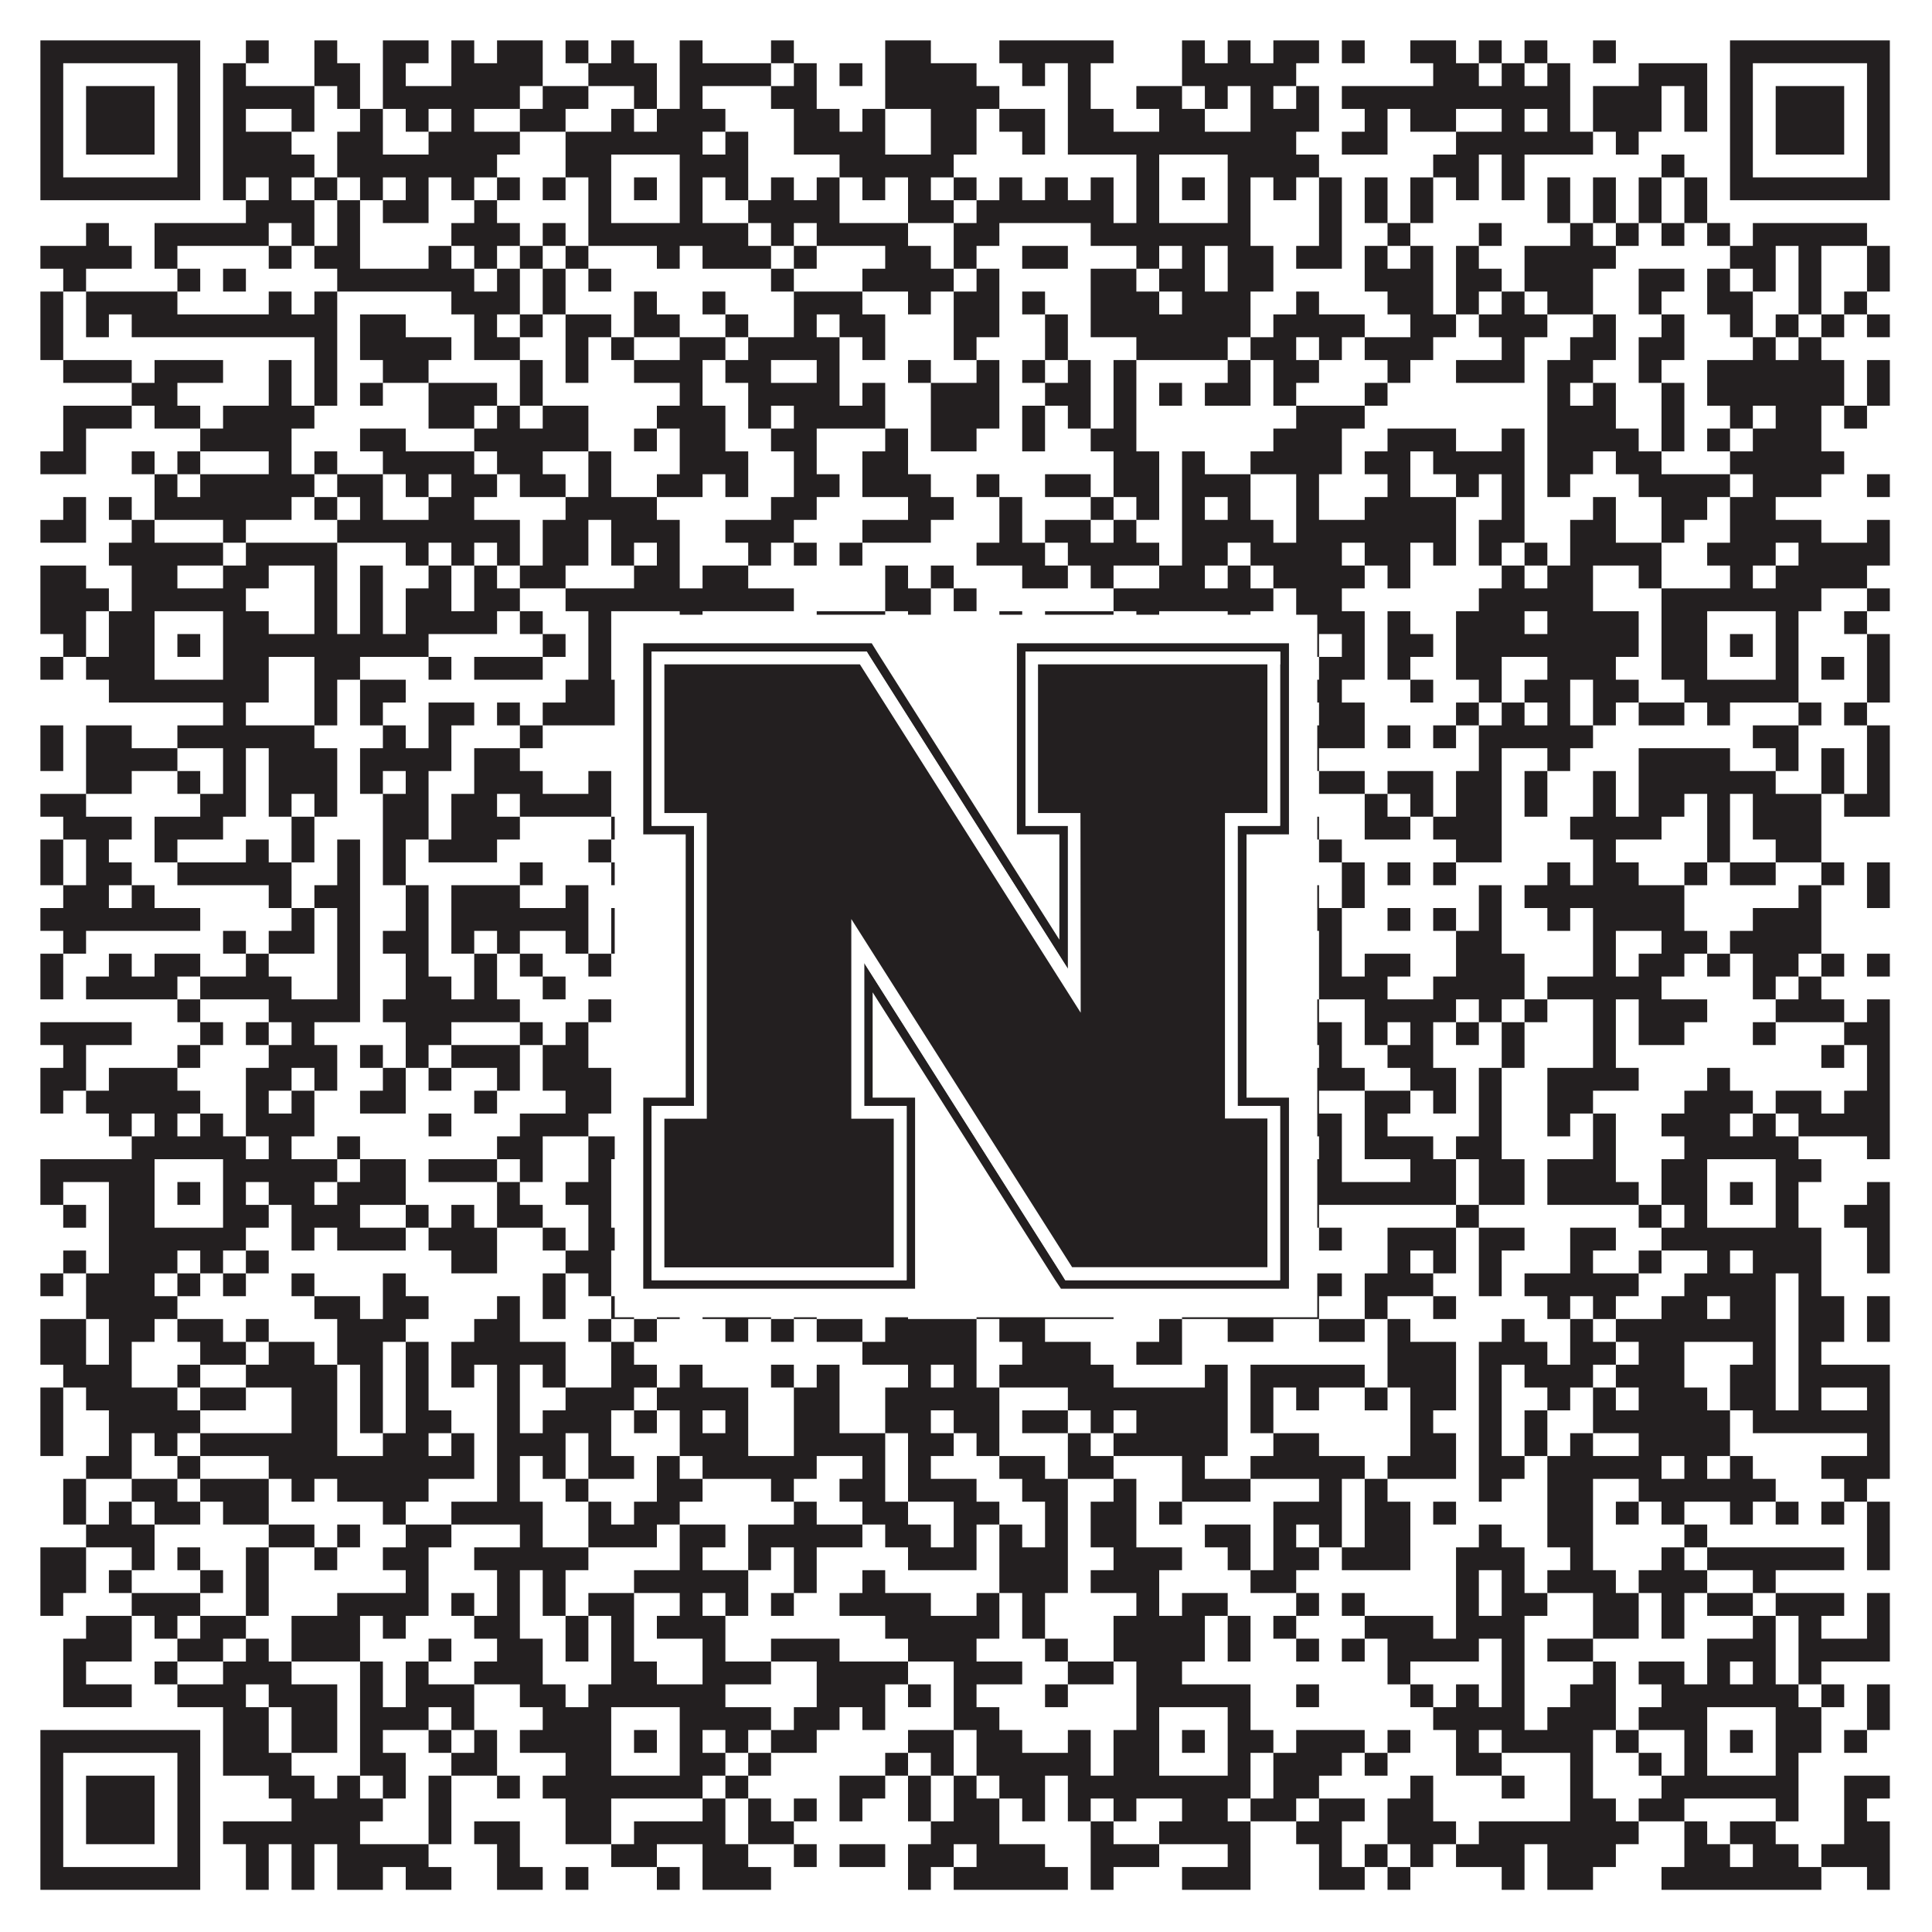 <?xml version="1.0"?>
<svg xmlns="http://www.w3.org/2000/svg" xmlns:xlink="http://www.w3.org/1999/xlink" version="1.1" width="1100px" height="1100px" viewBox="0 0 1100 1100"><rect x="0" y="0" width="1100" height="1100" fill="#ffffff" fill-opacity="1"/><path fill="#231f20" fill-opacity="1" d="M23,23L114,23L114,36L23,36ZM140,23L153,23L153,36L140,36ZM179,23L192,23L192,36L179,36ZM218,23L244,23L244,36L218,36ZM257,23L270,23L270,36L257,36ZM283,23L309,23L309,36L283,36ZM322,23L335,23L335,36L322,36ZM348,23L361,23L361,36L348,36ZM387,23L400,23L400,36L387,36ZM439,23L452,23L452,36L439,36ZM504,23L530,23L530,36L504,36ZM569,23L634,23L634,36L569,36ZM673,23L686,23L686,36L673,36ZM699,23L712,23L712,36L699,36ZM725,23L751,23L751,36L725,36ZM764,23L777,23L777,36L764,36ZM803,23L829,23L829,36L803,36ZM842,23L855,23L855,36L842,36ZM868,23L881,23L881,36L868,36ZM907,23L920,23L920,36L907,36ZM985,23L1076,23L1076,36L985,36ZM23,36L36,36L36,49L23,49ZM101,36L114,36L114,49L101,49ZM127,36L140,36L140,49L127,49ZM179,36L205,36L205,49L179,49ZM218,36L231,36L231,49L218,49ZM257,36L309,36L309,49L257,49ZM335,36L374,36L374,49L335,49ZM387,36L439,36L439,49L387,49ZM452,36L465,36L465,49L452,49ZM478,36L491,36L491,49L478,49ZM504,36L556,36L556,49L504,49ZM582,36L595,36L595,49L582,49ZM608,36L621,36L621,49L608,49ZM673,36L738,36L738,49L673,49ZM816,36L842,36L842,49L816,49ZM855,36L868,36L868,49L855,49ZM881,36L894,36L894,49L881,49ZM933,36L972,36L972,49L933,49ZM985,36L998,36L998,49L985,49ZM1063,36L1076,36L1076,49L1063,49ZM23,49L36,49L36,62L23,62ZM49,49L88,49L88,62L49,62ZM101,49L114,49L114,62L101,62ZM127,49L179,49L179,62L127,62ZM192,49L205,49L205,62L192,62ZM218,49L296,49L296,62L218,62ZM309,49L335,49L335,62L309,62ZM361,49L374,49L374,62L361,62ZM387,49L400,49L400,62L387,62ZM439,49L465,49L465,62L439,62ZM504,49L569,49L569,62L504,62ZM608,49L621,49L621,62L608,62ZM647,49L673,49L673,62L647,62ZM686,49L699,49L699,62L686,62ZM712,49L725,49L725,62L712,62ZM738,49L751,49L751,62L738,62ZM764,49L894,49L894,62L764,62ZM907,49L946,49L946,62L907,62ZM959,49L972,49L972,62L959,62ZM985,49L998,49L998,62L985,62ZM1011,49L1050,49L1050,62L1011,62ZM1063,49L1076,49L1076,62L1063,62ZM23,62L36,62L36,75L23,75ZM49,62L88,62L88,75L49,75ZM101,62L114,62L114,75L101,75ZM127,62L140,62L140,75L127,75ZM166,62L179,62L179,75L166,75ZM205,62L218,62L218,75L205,75ZM231,62L244,62L244,75L231,75ZM257,62L270,62L270,75L257,75ZM296,62L322,62L322,75L296,75ZM348,62L361,62L361,75L348,75ZM374,62L413,62L413,75L374,75ZM452,62L478,62L478,75L452,75ZM491,62L504,62L504,75L491,75ZM530,62L556,62L556,75L530,75ZM569,62L595,62L595,75L569,75ZM608,62L634,62L634,75L608,75ZM660,62L686,62L686,75L660,75ZM712,62L751,62L751,75L712,75ZM777,62L790,62L790,75L777,75ZM803,62L829,62L829,75L803,75ZM855,62L868,62L868,75L855,75ZM881,62L894,62L894,75L881,75ZM907,62L946,62L946,75L907,75ZM959,62L972,62L972,75L959,75ZM985,62L998,62L998,75L985,75ZM1011,62L1050,62L1050,75L1011,75ZM1063,62L1076,62L1076,75L1063,75ZM23,75L36,75L36,88L23,88ZM49,75L88,75L88,88L49,88ZM101,75L114,75L114,88L101,88ZM127,75L166,75L166,88L127,88ZM192,75L218,75L218,88L192,88ZM244,75L296,75L296,88L244,88ZM322,75L400,75L400,88L322,88ZM413,75L426,75L426,88L413,88ZM452,75L504,75L504,88L452,88ZM530,75L556,75L556,88L530,88ZM582,75L595,75L595,88L582,88ZM608,75L738,75L738,88L608,88ZM764,75L790,75L790,88L764,88ZM829,75L907,75L907,88L829,88ZM920,75L933,75L933,88L920,88ZM985,75L998,75L998,88L985,88ZM1011,75L1050,75L1050,88L1011,88ZM1063,75L1076,75L1076,88L1063,88ZM23,88L36,88L36,101L23,101ZM101,88L114,88L114,101L101,101ZM127,88L179,88L179,101L127,101ZM192,88L283,88L283,101L192,101ZM322,88L348,88L348,101L322,101ZM387,88L426,88L426,101L387,101ZM478,88L543,88L543,101L478,101ZM647,88L660,88L660,101L647,101ZM699,88L751,88L751,101L699,101ZM816,88L842,88L842,101L816,101ZM855,88L868,88L868,101L855,101ZM946,88L959,88L959,101L946,101ZM985,88L998,88L998,101L985,101ZM1063,88L1076,88L1076,101L1063,101ZM23,101L114,101L114,114L23,114ZM127,101L140,101L140,114L127,114ZM153,101L166,101L166,114L153,114ZM179,101L192,101L192,114L179,114ZM205,101L218,101L218,114L205,114ZM231,101L244,101L244,114L231,114ZM257,101L270,101L270,114L257,114ZM283,101L296,101L296,114L283,114ZM309,101L322,101L322,114L309,114ZM335,101L348,101L348,114L335,114ZM361,101L374,101L374,114L361,114ZM387,101L400,101L400,114L387,114ZM413,101L426,101L426,114L413,114ZM439,101L452,101L452,114L439,114ZM465,101L478,101L478,114L465,114ZM491,101L504,101L504,114L491,114ZM517,101L530,101L530,114L517,114ZM543,101L556,101L556,114L543,114ZM569,101L582,101L582,114L569,114ZM595,101L608,101L608,114L595,114ZM621,101L634,101L634,114L621,114ZM647,101L660,101L660,114L647,114ZM673,101L686,101L686,114L673,114ZM699,101L712,101L712,114L699,114ZM725,101L738,101L738,114L725,114ZM751,101L764,101L764,114L751,114ZM777,101L790,101L790,114L777,114ZM803,101L816,101L816,114L803,114ZM829,101L842,101L842,114L829,114ZM855,101L868,101L868,114L855,114ZM881,101L894,101L894,114L881,114ZM907,101L920,101L920,114L907,114ZM933,101L946,101L946,114L933,114ZM959,101L972,101L972,114L959,114ZM985,101L1076,101L1076,114L985,114ZM140,114L179,114L179,127L140,127ZM192,114L205,114L205,127L192,127ZM218,114L244,114L244,127L218,127ZM270,114L283,114L283,127L270,127ZM335,114L348,114L348,127L335,127ZM387,114L400,114L400,127L387,127ZM426,114L478,114L478,127L426,127ZM517,114L543,114L543,127L517,127ZM556,114L634,114L634,127L556,127ZM647,114L660,114L660,127L647,127ZM699,114L712,114L712,127L699,127ZM751,114L764,114L764,127L751,127ZM777,114L790,114L790,127L777,127ZM803,114L816,114L816,127L803,127ZM881,114L894,114L894,127L881,127ZM907,114L920,114L920,127L907,127ZM933,114L946,114L946,127L933,127ZM959,114L972,114L972,127L959,127ZM49,127L62,127L62,140L49,140ZM88,127L153,127L153,140L88,140ZM166,127L179,127L179,140L166,140ZM192,127L205,127L205,140L192,140ZM257,127L296,127L296,140L257,140ZM309,127L322,127L322,140L309,140ZM335,127L426,127L426,140L335,140ZM439,127L452,127L452,140L439,140ZM465,127L517,127L517,140L465,140ZM543,127L569,127L569,140L543,140ZM621,127L712,127L712,140L621,140ZM751,127L764,127L764,140L751,140ZM790,127L803,127L803,140L790,140ZM842,127L855,127L855,140L842,140ZM894,127L907,127L907,140L894,140ZM920,127L933,127L933,140L920,140ZM946,127L959,127L959,140L946,140ZM972,127L985,127L985,140L972,140ZM998,127L1063,127L1063,140L998,140ZM23,140L75,140L75,153L23,153ZM88,140L101,140L101,153L88,153ZM153,140L166,140L166,153L153,153ZM179,140L205,140L205,153L179,153ZM244,140L257,140L257,153L244,153ZM270,140L283,140L283,153L270,153ZM296,140L309,140L309,153L296,153ZM322,140L335,140L335,153L322,153ZM374,140L387,140L387,153L374,153ZM400,140L439,140L439,153L400,153ZM452,140L465,140L465,153L452,153ZM504,140L530,140L530,153L504,153ZM543,140L556,140L556,153L543,153ZM582,140L608,140L608,153L582,153ZM647,140L660,140L660,153L647,153ZM673,140L686,140L686,153L673,153ZM699,140L725,140L725,153L699,153ZM738,140L764,140L764,153L738,153ZM777,140L790,140L790,153L777,153ZM803,140L816,140L816,153L803,153ZM829,140L842,140L842,153L829,153ZM868,140L920,140L920,153L868,153ZM985,140L1011,140L1011,153L985,153ZM1024,140L1037,140L1037,153L1024,153ZM1063,140L1076,140L1076,153L1063,153ZM36,153L49,153L49,166L36,166ZM101,153L114,153L114,166L101,166ZM127,153L140,153L140,166L127,166ZM192,153L270,153L270,166L192,166ZM283,153L296,153L296,166L283,166ZM309,153L322,153L322,166L309,166ZM335,153L348,153L348,166L335,166ZM439,153L452,153L452,166L439,166ZM491,153L543,153L543,166L491,166ZM556,153L569,153L569,166L556,166ZM621,153L647,153L647,166L621,166ZM660,153L686,153L686,166L660,166ZM699,153L725,153L725,166L699,166ZM777,153L816,153L816,166L777,166ZM829,153L855,153L855,166L829,166ZM868,153L907,153L907,166L868,166ZM933,153L959,153L959,166L933,166ZM972,153L985,153L985,166L972,166ZM998,153L1011,153L1011,166L998,166ZM1024,153L1037,153L1037,166L1024,166ZM1063,153L1076,153L1076,166L1063,166ZM23,166L36,166L36,179L23,179ZM49,166L101,166L101,179L49,179ZM153,166L166,166L166,179L153,179ZM179,166L192,166L192,179L179,179ZM257,166L296,166L296,179L257,179ZM309,166L322,166L322,179L309,179ZM361,166L374,166L374,179L361,179ZM400,166L413,166L413,179L400,179ZM452,166L491,166L491,179L452,179ZM517,166L530,166L530,179L517,179ZM543,166L569,166L569,179L543,179ZM582,166L595,166L595,179L582,179ZM621,166L660,166L660,179L621,179ZM673,166L712,166L712,179L673,179ZM738,166L751,166L751,179L738,179ZM790,166L816,166L816,179L790,179ZM829,166L842,166L842,179L829,179ZM855,166L868,166L868,179L855,179ZM881,166L907,166L907,179L881,179ZM933,166L946,166L946,179L933,179ZM972,166L998,166L998,179L972,179ZM1024,166L1037,166L1037,179L1024,179ZM1050,166L1063,166L1063,179L1050,179ZM23,179L36,179L36,192L23,192ZM49,179L62,179L62,192L49,192ZM75,179L192,179L192,192L75,192ZM205,179L231,179L231,192L205,192ZM270,179L283,179L283,192L270,192ZM296,179L309,179L309,192L296,192ZM322,179L348,179L348,192L322,192ZM361,179L387,179L387,192L361,192ZM413,179L426,179L426,192L413,192ZM452,179L465,179L465,192L452,192ZM478,179L504,179L504,192L478,192ZM543,179L569,179L569,192L543,192ZM595,179L608,179L608,192L595,192ZM621,179L712,179L712,192L621,192ZM725,179L777,179L777,192L725,192ZM803,179L829,179L829,192L803,192ZM842,179L881,179L881,192L842,192ZM907,179L920,179L920,192L907,192ZM946,179L959,179L959,192L946,192ZM985,179L998,179L998,192L985,192ZM1011,179L1024,179L1024,192L1011,192ZM1037,179L1050,179L1050,192L1037,192ZM1063,179L1076,179L1076,192L1063,192ZM23,192L36,192L36,205L23,205ZM179,192L192,192L192,205L179,205ZM205,192L257,192L257,205L205,205ZM270,192L296,192L296,205L270,205ZM322,192L335,192L335,205L322,205ZM348,192L361,192L361,205L348,205ZM387,192L413,192L413,205L387,205ZM426,192L478,192L478,205L426,205ZM491,192L504,192L504,205L491,205ZM543,192L556,192L556,205L543,205ZM595,192L608,192L608,205L595,205ZM647,192L699,192L699,205L647,205ZM712,192L738,192L738,205L712,205ZM751,192L764,192L764,205L751,205ZM777,192L816,192L816,205L777,205ZM855,192L868,192L868,205L855,205ZM894,192L920,192L920,205L894,205ZM933,192L959,192L959,205L933,205ZM998,192L1011,192L1011,205L998,205ZM1024,192L1037,192L1037,205L1024,205ZM36,205L75,205L75,218L36,218ZM88,205L127,205L127,218L88,218ZM153,205L166,205L166,218L153,218ZM179,205L192,205L192,218L179,218ZM218,205L244,205L244,218L218,218ZM296,205L309,205L309,218L296,218ZM322,205L335,205L335,218L322,218ZM361,205L400,205L400,218L361,218ZM413,205L439,205L439,218L413,218ZM465,205L478,205L478,218L465,218ZM517,205L530,205L530,218L517,218ZM556,205L569,205L569,218L556,218ZM582,205L595,205L595,218L582,218ZM608,205L621,205L621,218L608,218ZM634,205L647,205L647,218L634,218ZM699,205L712,205L712,218L699,218ZM725,205L751,205L751,218L725,218ZM790,205L803,205L803,218L790,218ZM829,205L868,205L868,218L829,218ZM881,205L907,205L907,218L881,218ZM933,205L946,205L946,218L933,218ZM972,205L1050,205L1050,218L972,218ZM1063,205L1076,205L1076,218L1063,218ZM75,218L101,218L101,231L75,231ZM153,218L166,218L166,231L153,231ZM179,218L192,218L192,231L179,231ZM205,218L218,218L218,231L205,231ZM244,218L283,218L283,231L244,231ZM296,218L309,218L309,231L296,231ZM387,218L400,218L400,231L387,231ZM426,218L478,218L478,231L426,231ZM491,218L504,218L504,231L491,231ZM530,218L569,218L569,231L530,231ZM595,218L621,218L621,231L595,231ZM634,218L647,218L647,231L634,231ZM660,218L673,218L673,231L660,231ZM686,218L712,218L712,231L686,231ZM725,218L738,218L738,231L725,231ZM777,218L790,218L790,231L777,231ZM881,218L894,218L894,231L881,231ZM907,218L920,218L920,231L907,231ZM946,218L959,218L959,231L946,231ZM972,218L1050,218L1050,231L972,231ZM1063,218L1076,218L1076,231L1063,231ZM36,231L75,231L75,244L36,244ZM88,231L114,231L114,244L88,244ZM127,231L179,231L179,244L127,244ZM244,231L270,231L270,244L244,244ZM283,231L296,231L296,244L283,244ZM309,231L335,231L335,244L309,244ZM374,231L413,231L413,244L374,244ZM426,231L439,231L439,244L426,244ZM452,231L504,231L504,244L452,244ZM530,231L569,231L569,244L530,244ZM582,231L595,231L595,244L582,244ZM608,231L621,231L621,244L608,244ZM634,231L647,231L647,244L634,244ZM738,231L777,231L777,244L738,244ZM881,231L920,231L920,244L881,244ZM946,231L959,231L959,244L946,244ZM985,231L998,231L998,244L985,244ZM1011,231L1037,231L1037,244L1011,244ZM1050,231L1063,231L1063,244L1050,244ZM36,244L49,244L49,257L36,257ZM114,244L166,244L166,257L114,257ZM205,244L231,244L231,257L205,257ZM270,244L335,244L335,257L270,257ZM361,244L374,244L374,257L361,257ZM387,244L413,244L413,257L387,257ZM439,244L465,244L465,257L439,257ZM504,244L517,244L517,257L504,257ZM530,244L556,244L556,257L530,257ZM582,244L595,244L595,257L582,257ZM621,244L647,244L647,257L621,257ZM725,244L764,244L764,257L725,257ZM790,244L829,244L829,257L790,257ZM855,244L868,244L868,257L855,257ZM881,244L933,244L933,257L881,257ZM946,244L959,244L959,257L946,257ZM972,244L985,244L985,257L972,257ZM998,244L1037,244L1037,257L998,257ZM23,257L49,257L49,270L23,270ZM75,257L88,257L88,270L75,270ZM101,257L114,257L114,270L101,270ZM153,257L166,257L166,270L153,270ZM179,257L192,257L192,270L179,270ZM218,257L270,257L270,270L218,270ZM283,257L309,257L309,270L283,270ZM335,257L348,257L348,270L335,270ZM387,257L426,257L426,270L387,270ZM452,257L465,257L465,270L452,270ZM491,257L517,257L517,270L491,270ZM634,257L660,257L660,270L634,270ZM673,257L686,257L686,270L673,270ZM712,257L764,257L764,270L712,270ZM777,257L803,257L803,270L777,270ZM816,257L868,257L868,270L816,270ZM881,257L907,257L907,270L881,270ZM920,257L946,257L946,270L920,270ZM985,257L1050,257L1050,270L985,270ZM88,270L101,270L101,283L88,283ZM114,270L179,270L179,283L114,283ZM192,270L218,270L218,283L192,283ZM231,270L244,270L244,283L231,283ZM257,270L283,270L283,283L257,283ZM296,270L322,270L322,283L296,283ZM335,270L348,270L348,283L335,283ZM374,270L400,270L400,283L374,283ZM413,270L426,270L426,283L413,283ZM452,270L478,270L478,283L452,283ZM491,270L530,270L530,283L491,283ZM556,270L569,270L569,283L556,283ZM595,270L621,270L621,283L595,283ZM634,270L660,270L660,283L634,283ZM673,270L712,270L712,283L673,283ZM738,270L751,270L751,283L738,283ZM790,270L803,270L803,283L790,283ZM829,270L842,270L842,283L829,283ZM855,270L868,270L868,283L855,283ZM881,270L894,270L894,283L881,283ZM933,270L985,270L985,283L933,283ZM998,270L1037,270L1037,283L998,283ZM1063,270L1076,270L1076,283L1063,283ZM36,283L49,283L49,296L36,296ZM62,283L75,283L75,296L62,296ZM88,283L166,283L166,296L88,296ZM179,283L192,283L192,296L179,296ZM205,283L218,283L218,296L205,296ZM244,283L270,283L270,296L244,296ZM322,283L374,283L374,296L322,296ZM439,283L465,283L465,296L439,296ZM517,283L543,283L543,296L517,296ZM569,283L582,283L582,296L569,296ZM621,283L634,283L634,296L621,296ZM647,283L660,283L660,296L647,296ZM673,283L686,283L686,296L673,296ZM699,283L712,283L712,296L699,296ZM738,283L751,283L751,296L738,296ZM777,283L829,283L829,296L777,296ZM855,283L868,283L868,296L855,296ZM907,283L920,283L920,296L907,296ZM946,283L972,283L972,296L946,296ZM985,283L1011,283L1011,296L985,296ZM23,296L49,296L49,309L23,309ZM75,296L88,296L88,309L75,309ZM127,296L140,296L140,309L127,309ZM192,296L296,296L296,309L192,309ZM309,296L335,296L335,309L309,309ZM348,296L387,296L387,309L348,309ZM413,296L452,296L452,309L413,309ZM491,296L530,296L530,309L491,309ZM569,296L582,296L582,309L569,309ZM595,296L621,296L621,309L595,309ZM634,296L647,296L647,309L634,309ZM673,296L725,296L725,309L673,309ZM738,296L829,296L829,309L738,309ZM842,296L868,296L868,309L842,309ZM894,296L920,296L920,309L894,309ZM946,296L959,296L959,309L946,309ZM985,296L1037,296L1037,309L985,309ZM1063,296L1076,296L1076,309L1063,309ZM62,309L127,309L127,322L62,322ZM140,309L192,309L192,322L140,322ZM231,309L244,309L244,322L231,322ZM257,309L270,309L270,322L257,322ZM283,309L296,309L296,322L283,322ZM309,309L335,309L335,322L309,322ZM348,309L361,309L361,322L348,322ZM374,309L387,309L387,322L374,322ZM426,309L439,309L439,322L426,322ZM452,309L465,309L465,322L452,322ZM478,309L491,309L491,322L478,322ZM556,309L595,309L595,322L556,322ZM608,309L660,309L660,322L608,322ZM673,309L699,309L699,322L673,322ZM712,309L764,309L764,322L712,322ZM777,309L803,309L803,322L777,322ZM816,309L829,309L829,322L816,322ZM842,309L855,309L855,322L842,322ZM868,309L881,309L881,322L868,322ZM894,309L946,309L946,322L894,322ZM972,309L1011,309L1011,322L972,322ZM1024,309L1076,309L1076,322L1024,322ZM23,322L49,322L49,335L23,335ZM75,322L101,322L101,335L75,335ZM127,322L153,322L153,335L127,335ZM179,322L192,322L192,335L179,335ZM205,322L218,322L218,335L205,335ZM244,322L257,322L257,335L244,335ZM270,322L283,322L283,335L270,335ZM296,322L322,322L322,335L296,335ZM361,322L387,322L387,335L361,335ZM400,322L426,322L426,335L400,335ZM504,322L517,322L517,335L504,335ZM530,322L543,322L543,335L530,335ZM582,322L608,322L608,335L582,335ZM621,322L634,322L634,335L621,335ZM660,322L686,322L686,335L660,335ZM699,322L712,322L712,335L699,335ZM725,322L777,322L777,335L725,335ZM790,322L803,322L803,335L790,335ZM855,322L868,322L868,335L855,335ZM881,322L907,322L907,335L881,335ZM933,322L946,322L946,335L933,335ZM985,322L998,322L998,335L985,335ZM1011,322L1063,322L1063,335L1011,335ZM23,335L62,335L62,348L23,348ZM75,335L140,335L140,348L75,348ZM179,335L192,335L192,348L179,348ZM205,335L218,335L218,348L205,348ZM231,335L257,335L257,348L231,348ZM270,335L296,335L296,348L270,348ZM322,335L452,335L452,348L322,348ZM504,335L530,335L530,348L504,348ZM543,335L556,335L556,348L543,348ZM634,335L725,335L725,348L634,348ZM738,335L764,335L764,348L738,348ZM842,335L907,335L907,348L842,348ZM946,335L1037,335L1037,348L946,348ZM1063,335L1076,335L1076,348L1063,348ZM23,348L49,348L49,361L23,361ZM62,348L88,348L88,361L62,361ZM127,348L153,348L153,361L127,361ZM179,348L192,348L192,361L179,361ZM205,348L218,348L218,361L205,361ZM231,348L283,348L283,361L231,361ZM296,348L309,348L309,361L296,361ZM335,348L348,348L348,361L335,361ZM387,348L400,348L400,361L387,361ZM465,348L504,348L504,361L465,361ZM517,348L530,348L530,361L517,361ZM569,348L582,348L582,361L569,361ZM595,348L634,348L634,361L595,361ZM647,348L660,348L660,361L647,361ZM699,348L712,348L712,361L699,361ZM738,348L777,348L777,361L738,361ZM790,348L803,348L803,361L790,361ZM829,348L868,348L868,361L829,361ZM881,348L933,348L933,361L881,361ZM946,348L972,348L972,361L946,361ZM1011,348L1024,348L1024,361L1011,361ZM1050,348L1063,348L1063,361L1050,361ZM36,361L49,361L49,374L36,374ZM62,361L88,361L88,374L62,374ZM101,361L114,361L114,374L101,374ZM127,361L244,361L244,374L127,374ZM309,361L322,361L322,374L309,374ZM335,361L348,361L348,374L335,374ZM361,361L374,361L374,374L361,374ZM387,361L400,361L400,374L387,374ZM413,361L465,361L465,374L413,374ZM517,361L543,361L543,374L517,374ZM582,361L608,361L608,374L582,374ZM634,361L660,361L660,374L634,374ZM673,361L686,361L686,374L673,374ZM699,361L725,361L725,374L699,374ZM738,361L751,361L751,374L738,374ZM764,361L777,361L777,374L764,374ZM790,361L816,361L816,374L790,374ZM829,361L933,361L933,374L829,374ZM946,361L972,361L972,374L946,374ZM985,361L998,361L998,374L985,374ZM1011,361L1024,361L1024,374L1011,374ZM1063,361L1076,361L1076,374L1063,374ZM23,374L36,374L36,387L23,387ZM49,374L88,374L88,387L49,387ZM127,374L153,374L153,387L127,387ZM179,374L205,374L205,387L179,387ZM244,374L257,374L257,387L244,387ZM270,374L309,374L309,387L270,387ZM335,374L348,374L348,387L335,387ZM387,374L400,374L400,387L387,387ZM413,374L465,374L465,387L413,387ZM478,374L530,374L530,387L478,387ZM543,374L569,374L569,387L543,387ZM582,374L595,374L595,387L582,387ZM647,374L660,374L660,387L647,387ZM699,374L712,374L712,387L699,387ZM751,374L777,374L777,387L751,387ZM790,374L803,374L803,387L790,387ZM829,374L855,374L855,387L829,387ZM881,374L920,374L920,387L881,387ZM946,374L972,374L972,387L946,387ZM1011,374L1024,374L1024,387L1011,387ZM1037,374L1050,374L1050,387L1037,387ZM1063,374L1076,374L1076,387L1063,387ZM62,387L153,387L153,400L62,400ZM179,387L192,387L192,400L179,400ZM205,387L231,387L231,400L205,400ZM322,387L426,387L426,400L322,400ZM439,387L452,387L452,400L439,400ZM465,387L478,387L478,400L465,400ZM491,387L517,387L517,400L491,400ZM556,387L595,387L595,400L556,400ZM608,387L634,387L634,400L608,400ZM647,387L712,387L712,400L647,400ZM725,387L764,387L764,400L725,400ZM803,387L816,387L816,400L803,400ZM842,387L855,387L855,400L842,400ZM868,387L894,387L894,400L868,400ZM907,387L933,387L933,400L907,400ZM959,387L1024,387L1024,400L959,400ZM1063,387L1076,387L1076,400L1063,400ZM127,400L140,400L140,413L127,413ZM179,400L192,400L192,413L179,413ZM205,400L218,400L218,413L205,413ZM244,400L270,400L270,413L244,413ZM283,400L296,400L296,413L283,413ZM309,400L374,400L374,413L309,413ZM387,400L400,400L400,413L387,413ZM413,400L426,400L426,413L413,413ZM452,400L465,400L465,413L452,413ZM478,400L491,400L491,413L478,413ZM543,400L556,400L556,413L543,413ZM582,400L608,400L608,413L582,413ZM634,400L699,400L699,413L634,413ZM712,400L738,400L738,413L712,413ZM751,400L777,400L777,413L751,413ZM829,400L842,400L842,413L829,413ZM855,400L868,400L868,413L855,413ZM881,400L894,400L894,413L881,413ZM907,400L920,400L920,413L907,413ZM933,400L959,400L959,413L933,413ZM972,400L985,400L985,413L972,413ZM1024,400L1037,400L1037,413L1024,413ZM1050,400L1063,400L1063,413L1050,413ZM23,413L36,413L36,426L23,426ZM49,413L75,413L75,426L49,426ZM101,413L179,413L179,426L101,426ZM218,413L231,413L231,426L218,426ZM244,413L257,413L257,426L244,426ZM296,413L309,413L309,426L296,426ZM400,413L413,413L413,426L400,426ZM465,413L504,413L504,426L465,426ZM517,413L530,413L530,426L517,426ZM543,413L569,413L569,426L543,426ZM608,413L621,413L621,426L608,426ZM647,413L660,413L660,426L647,426ZM673,413L712,413L712,426L673,426ZM725,413L777,413L777,426L725,426ZM790,413L803,413L803,426L790,426ZM816,413L829,413L829,426L816,426ZM842,413L907,413L907,426L842,426ZM998,413L1024,413L1024,426L998,426ZM1063,413L1076,413L1076,426L1063,426ZM23,426L36,426L36,439L23,439ZM49,426L101,426L101,439L49,439ZM127,426L140,426L140,439L127,439ZM153,426L192,426L192,439L153,439ZM205,426L257,426L257,439L205,439ZM270,426L296,426L296,439L270,439ZM361,426L387,426L387,439L361,439ZM400,426L413,426L413,439L400,439ZM426,426L439,426L439,439L426,439ZM478,426L491,426L491,439L478,439ZM504,426L543,426L543,439L504,439ZM582,426L595,426L595,439L582,439ZM647,426L673,426L673,439L647,439ZM699,426L712,426L712,439L699,439ZM738,426L751,426L751,439L738,439ZM842,426L855,426L855,439L842,439ZM881,426L894,426L894,439L881,439ZM933,426L985,426L985,439L933,439ZM1011,426L1024,426L1024,439L1011,439ZM1037,426L1050,426L1050,439L1037,439ZM1063,426L1076,426L1076,439L1063,439ZM49,439L75,439L75,452L49,452ZM101,439L114,439L114,452L101,452ZM127,439L140,439L140,452L127,452ZM153,439L192,439L192,452L153,452ZM205,439L218,439L218,452L205,452ZM231,439L244,439L244,452L231,452ZM270,439L309,439L309,452L270,452ZM335,439L348,439L348,452L335,452ZM465,439L491,439L491,452L465,452ZM517,439L530,439L530,452L517,452ZM543,439L556,439L556,452L543,452ZM569,439L582,439L582,452L569,452ZM595,439L608,439L608,452L595,452ZM621,439L647,439L647,452L621,452ZM699,439L712,439L712,452L699,452ZM751,439L777,439L777,452L751,452ZM790,439L816,439L816,452L790,452ZM829,439L855,439L855,452L829,452ZM868,439L881,439L881,452L868,452ZM907,439L920,439L920,452L907,452ZM933,439L1011,439L1011,452L933,452ZM1037,439L1050,439L1050,452L1037,452ZM1063,439L1076,439L1076,452L1063,452ZM23,452L49,452L49,465L23,465ZM114,452L140,452L140,465L114,465ZM153,452L166,452L166,465L153,465ZM179,452L192,452L192,465L179,465ZM218,452L244,452L244,465L218,465ZM257,452L283,452L283,465L257,465ZM296,452L348,452L348,465L296,465ZM361,452L439,452L439,465L361,465ZM478,452L491,452L491,465L478,465ZM582,452L595,452L595,465L582,465ZM608,452L621,452L621,465L608,465ZM634,452L660,452L660,465L634,465ZM712,452L725,452L725,465L712,465ZM777,452L790,452L790,465L777,465ZM803,452L816,452L816,465L803,465ZM829,452L855,452L855,465L829,465ZM868,452L881,452L881,465L868,465ZM907,452L920,452L920,465L907,465ZM933,452L959,452L959,465L933,465ZM972,452L985,452L985,465L972,465ZM998,452L1037,452L1037,465L998,465ZM1050,452L1076,452L1076,465L1050,465ZM36,465L75,465L75,478L36,478ZM88,465L127,465L127,478L88,478ZM166,465L179,465L179,478L166,478ZM218,465L244,465L244,478L218,478ZM257,465L296,465L296,478L257,478ZM348,465L361,465L361,478L348,478ZM400,465L439,465L439,478L400,478ZM452,465L465,465L465,478L452,478ZM517,465L530,465L530,478L517,478ZM543,465L569,465L569,478L543,478ZM582,465L595,465L595,478L582,478ZM608,465L621,465L621,478L608,478ZM673,465L686,465L686,478L673,478ZM699,465L712,465L712,478L699,478ZM725,465L751,465L751,478L725,478ZM777,465L803,465L803,478L777,478ZM816,465L855,465L855,478L816,478ZM894,465L946,465L946,478L894,478ZM972,465L985,465L985,478L972,478ZM998,465L1037,465L1037,478L998,478ZM23,478L36,478L36,491L23,491ZM49,478L62,478L62,491L49,491ZM88,478L101,478L101,491L88,491ZM140,478L153,478L153,491L140,491ZM166,478L179,478L179,491L166,491ZM192,478L205,478L205,491L192,491ZM218,478L231,478L231,491L218,491ZM244,478L283,478L283,491L244,491ZM335,478L348,478L348,491L335,491ZM361,478L374,478L374,491L361,491ZM400,478L491,478L491,491L400,491ZM504,478L530,478L530,491L504,491ZM582,478L608,478L608,491L582,491ZM621,478L673,478L673,491L621,491ZM699,478L712,478L712,491L699,491ZM725,478L738,478L738,491L725,491ZM751,478L764,478L764,491L751,491ZM829,478L855,478L855,491L829,491ZM907,478L920,478L920,491L907,491ZM972,478L985,478L985,491L972,491ZM1011,478L1037,478L1037,491L1011,491ZM23,491L36,491L36,504L23,504ZM49,491L75,491L75,504L49,504ZM101,491L166,491L166,504L101,504ZM192,491L205,491L205,504L192,504ZM218,491L231,491L231,504L218,504ZM296,491L309,491L309,504L296,504ZM348,491L413,491L413,504L348,504ZM426,491L465,491L465,504L426,504ZM478,491L504,491L504,504L478,504ZM556,491L595,491L595,504L556,504ZM621,491L634,491L634,504L621,504ZM647,491L673,491L673,504L647,504ZM686,491L699,491L699,504L686,504ZM764,491L777,491L777,504L764,504ZM790,491L803,491L803,504L790,504ZM816,491L829,491L829,504L816,504ZM881,491L894,491L894,504L881,504ZM907,491L933,491L933,504L907,504ZM959,491L972,491L972,504L959,504ZM985,491L1011,491L1011,504L985,504ZM1037,491L1050,491L1050,504L1037,504ZM1063,491L1076,491L1076,504L1063,504ZM36,504L62,504L62,517L36,517ZM75,504L88,504L88,517L75,517ZM153,504L166,504L166,517L153,517ZM179,504L205,504L205,517L179,517ZM231,504L244,504L244,517L231,517ZM257,504L296,504L296,517L257,517ZM322,504L335,504L335,517L322,517ZM361,504L400,504L400,517L361,517ZM439,504L478,504L478,517L439,517ZM491,504L530,504L530,517L491,517ZM543,504L582,504L582,517L543,517ZM595,504L634,504L634,517L595,517ZM660,504L699,504L699,517L660,517ZM738,504L751,504L751,517L738,517ZM764,504L777,504L777,517L764,517ZM842,504L855,504L855,517L842,517ZM868,504L959,504L959,517L868,517ZM1024,504L1037,504L1037,517L1024,517ZM1063,504L1076,504L1076,517L1063,517ZM23,517L114,517L114,530L23,530ZM166,517L179,517L179,530L166,530ZM192,517L205,517L205,530L192,530ZM231,517L244,517L244,530L231,530ZM257,517L335,517L335,530L257,530ZM348,517L374,517L374,530L348,530ZM452,517L465,517L465,530L452,530ZM517,517L530,517L530,530L517,530ZM569,517L582,517L582,530L569,530ZM608,517L634,517L634,530L608,530ZM660,517L673,517L673,530L660,530ZM699,517L712,517L712,530L699,530ZM725,517L764,517L764,530L725,530ZM790,517L803,517L803,530L790,530ZM816,517L829,517L829,530L816,530ZM842,517L855,517L855,530L842,530ZM881,517L894,517L894,530L881,530ZM907,517L959,517L959,530L907,530ZM998,517L1037,517L1037,530L998,530ZM36,530L49,530L49,543L36,543ZM127,530L140,530L140,543L127,543ZM153,530L179,530L179,543L153,543ZM192,530L205,530L205,543L192,543ZM218,530L244,530L244,543L218,543ZM257,530L270,530L270,543L257,543ZM283,530L296,530L296,543L283,543ZM322,530L335,530L335,543L322,543ZM348,530L374,530L374,543L348,543ZM400,530L452,530L452,543L400,543ZM465,530L491,530L491,543L465,543ZM504,530L543,530L543,543L504,543ZM569,530L634,530L634,543L569,543ZM647,530L660,530L660,543L647,543ZM699,530L712,530L712,543L699,543ZM751,530L764,530L764,543L751,543ZM829,530L855,530L855,543L829,543ZM907,530L920,530L920,543L907,543ZM946,530L972,530L972,543L946,543ZM985,530L1037,530L1037,543L985,543ZM23,543L36,543L36,556L23,556ZM62,543L75,543L75,556L62,556ZM88,543L114,543L114,556L88,556ZM140,543L153,543L153,556L140,556ZM192,543L205,543L205,556L192,556ZM231,543L244,543L244,556L231,556ZM270,543L283,543L283,556L270,556ZM296,543L309,543L309,556L296,556ZM335,543L348,543L348,556L335,556ZM374,543L413,543L413,556L374,556ZM452,543L465,543L465,556L452,556ZM478,543L491,543L491,556L478,556ZM517,543L543,543L543,556L517,556ZM569,543L582,543L582,556L569,556ZM634,543L686,543L686,556L634,556ZM712,543L725,543L725,556L712,556ZM751,543L764,543L764,556L751,556ZM777,543L803,543L803,556L777,556ZM829,543L868,543L868,556L829,556ZM907,543L920,543L920,556L907,556ZM933,543L959,543L959,556L933,556ZM972,543L985,543L985,556L972,556ZM998,543L1024,543L1024,556L998,556ZM1037,543L1050,543L1050,556L1037,556ZM1063,543L1076,543L1076,556L1063,556ZM23,556L36,556L36,569L23,569ZM49,556L101,556L101,569L49,569ZM114,556L166,556L166,569L114,569ZM192,556L205,556L205,569L192,569ZM231,556L257,556L257,569L231,569ZM270,556L283,556L283,569L270,569ZM309,556L322,556L322,569L309,569ZM361,556L400,556L400,569L361,569ZM426,556L439,556L439,569L426,569ZM465,556L478,556L478,569L465,569ZM491,556L504,556L504,569L491,569ZM517,556L582,556L582,569L517,569ZM608,556L673,556L673,569L608,569ZM751,556L790,556L790,569L751,569ZM816,556L868,556L868,569L816,569ZM881,556L946,556L946,569L881,569ZM998,556L1011,556L1011,569L998,569ZM1024,556L1037,556L1037,569L1024,569ZM101,569L114,569L114,582L101,582ZM153,569L205,569L205,582L153,582ZM218,569L296,569L296,582L218,582ZM335,569L348,569L348,582L335,582ZM400,569L413,569L413,582L400,582ZM426,569L465,569L465,582L426,582ZM478,569L504,569L504,582L478,582ZM517,569L556,569L556,582L517,582ZM582,569L595,569L595,582L582,582ZM608,569L647,569L647,582L608,582ZM686,569L699,569L699,582L686,582ZM712,569L751,569L751,582L712,582ZM777,569L829,569L829,582L777,582ZM842,569L855,569L855,582L842,582ZM868,569L881,569L881,582L868,582ZM907,569L920,569L920,582L907,582ZM933,569L972,569L972,582L933,582ZM1011,569L1050,569L1050,582L1011,582ZM1063,569L1076,569L1076,582L1063,582ZM23,582L75,582L75,595L23,595ZM114,582L127,582L127,595L114,595ZM140,582L153,582L153,595L140,595ZM166,582L179,582L179,595L166,595ZM231,582L257,582L257,595L231,595ZM296,582L309,582L309,595L296,595ZM322,582L335,582L335,595L322,595ZM374,582L426,582L426,595L374,595ZM439,582L452,582L452,595L439,595ZM465,582L478,582L478,595L465,595ZM504,582L517,582L517,595L504,595ZM530,582L543,582L543,595L530,595ZM556,582L569,582L569,595L556,595ZM595,582L699,582L699,595L595,595ZM725,582L764,582L764,595L725,595ZM777,582L790,582L790,595L777,595ZM803,582L816,582L816,595L803,595ZM829,582L842,582L842,595L829,595ZM855,582L868,582L868,595L855,595ZM907,582L920,582L920,595L907,595ZM933,582L959,582L959,595L933,595ZM998,582L1011,582L1011,595L998,595ZM1050,582L1076,582L1076,595L1050,595ZM36,595L49,595L49,608L36,608ZM101,595L114,595L114,608L101,608ZM153,595L192,595L192,608L153,608ZM205,595L218,595L218,608L205,608ZM231,595L244,595L244,608L231,608ZM257,595L296,595L296,608L257,608ZM309,595L335,595L335,608L309,608ZM361,595L374,595L374,608L361,608ZM400,595L439,595L439,608L400,608ZM452,595L478,595L478,608L452,608ZM504,595L517,595L517,608L504,608ZM530,595L556,595L556,608L530,608ZM569,595L595,595L595,608L569,608ZM608,595L621,595L621,608L608,608ZM634,595L647,595L647,608L634,608ZM660,595L673,595L673,608L660,608ZM699,595L738,595L738,608L699,608ZM751,595L764,595L764,608L751,608ZM790,595L816,595L816,608L790,608ZM855,595L868,595L868,608L855,608ZM907,595L920,595L920,608L907,608ZM1037,595L1050,595L1050,608L1037,608ZM1063,595L1076,595L1076,608L1063,608ZM23,608L49,608L49,621L23,621ZM62,608L101,608L101,621L62,621ZM140,608L166,608L166,621L140,621ZM179,608L192,608L192,621L179,621ZM218,608L231,608L231,621L218,621ZM244,608L257,608L257,621L244,621ZM283,608L296,608L296,621L283,621ZM309,608L348,608L348,621L309,621ZM361,608L387,608L387,621L361,621ZM400,608L413,608L413,621L400,621ZM426,608L452,608L452,621L426,621ZM491,608L504,608L504,621L491,621ZM517,608L530,608L530,621L517,621ZM556,608L569,608L569,621L556,621ZM582,608L595,608L595,621L582,621ZM608,608L621,608L621,621L608,621ZM634,608L712,608L712,621L634,621ZM725,608L777,608L777,621L725,621ZM803,608L829,608L829,621L803,621ZM842,608L855,608L855,621L842,621ZM881,608L933,608L933,621L881,621ZM972,608L985,608L985,621L972,621ZM1063,608L1076,608L1076,621L1063,621ZM23,621L36,621L36,634L23,634ZM49,621L114,621L114,634L49,634ZM140,621L153,621L153,634L140,634ZM166,621L179,621L179,634L166,634ZM205,621L231,621L231,634L205,634ZM270,621L283,621L283,634L270,634ZM322,621L348,621L348,634L322,634ZM361,621L374,621L374,634L361,634ZM387,621L413,621L413,634L387,634ZM426,621L465,621L465,634L426,634ZM491,621L517,621L517,634L491,634ZM543,621L569,621L569,634L543,634ZM582,621L608,621L608,634L582,634ZM621,621L634,621L634,634L621,634ZM647,621L686,621L686,634L647,634ZM712,621L751,621L751,634L712,634ZM777,621L803,621L803,634L777,634ZM816,621L829,621L829,634L816,634ZM842,621L855,621L855,634L842,634ZM881,621L907,621L907,634L881,634ZM959,621L998,621L998,634L959,634ZM1011,621L1037,621L1037,634L1011,634ZM1050,621L1076,621L1076,634L1050,634ZM62,634L75,634L75,647L62,647ZM88,634L101,634L101,647L88,647ZM114,634L127,634L127,647L114,647ZM140,634L179,634L179,647L140,647ZM244,634L257,634L257,647L244,647ZM296,634L335,634L335,647L296,647ZM361,634L374,634L374,647L361,647ZM387,634L413,634L413,647L387,647ZM426,634L439,634L439,647L426,647ZM452,634L478,634L478,647L452,647ZM491,634L504,634L504,647L491,647ZM608,634L712,634L712,647L608,647ZM725,634L764,634L764,647L725,647ZM777,634L790,634L790,647L777,647ZM842,634L855,634L855,647L842,647ZM881,634L894,634L894,647L881,647ZM907,634L920,634L920,647L907,647ZM946,634L985,634L985,647L946,647ZM998,634L1011,634L1011,647L998,647ZM1024,634L1076,634L1076,647L1024,647ZM75,647L140,647L140,660L75,660ZM153,647L166,647L166,660L153,660ZM192,647L205,647L205,660L192,660ZM283,647L309,647L309,660L283,660ZM335,647L400,647L400,660L335,660ZM465,647L491,647L491,660L465,660ZM556,647L569,647L569,660L556,660ZM582,647L595,647L595,660L582,660ZM608,647L738,647L738,660L608,660ZM751,647L764,647L764,660L751,660ZM777,647L816,647L816,660L777,660ZM829,647L855,647L855,660L829,660ZM907,647L920,647L920,660L907,660ZM959,647L1024,647L1024,660L959,660ZM1063,647L1076,647L1076,660L1063,660ZM23,660L88,660L88,673L23,673ZM127,660L192,660L192,673L127,673ZM205,660L231,660L231,673L205,673ZM244,660L283,660L283,673L244,673ZM296,660L309,660L309,673L296,673ZM335,660L348,660L348,673L335,673ZM387,660L413,660L413,673L387,673ZM439,660L452,660L452,673L439,673ZM465,660L478,660L478,673L465,673ZM491,660L504,660L504,673L491,673ZM530,660L556,660L556,673L530,673ZM608,660L621,660L621,673L608,673ZM647,660L660,660L660,673L647,673ZM699,660L712,660L712,673L699,673ZM725,660L764,660L764,673L725,673ZM803,660L829,660L829,673L803,673ZM842,660L868,660L868,673L842,673ZM881,660L920,660L920,673L881,673ZM946,660L972,660L972,673L946,673ZM1011,660L1037,660L1037,673L1011,673ZM23,673L36,673L36,686L23,686ZM62,673L88,673L88,686L62,686ZM101,673L114,673L114,686L101,686ZM127,673L140,673L140,686L127,686ZM153,673L179,673L179,686L153,686ZM192,673L231,673L231,686L192,686ZM283,673L296,673L296,686L283,686ZM322,673L348,673L348,686L322,686ZM361,673L374,673L374,686L361,686ZM387,673L400,673L400,686L387,686ZM413,673L439,673L439,686L413,686ZM452,673L491,673L491,686L452,686ZM543,673L595,673L595,686L543,686ZM608,673L634,673L634,686L608,686ZM647,673L660,673L660,686L647,686ZM673,673L686,673L686,686L673,686ZM699,673L829,673L829,686L699,686ZM842,673L868,673L868,686L842,686ZM881,673L933,673L933,686L881,686ZM946,673L972,673L972,686L946,686ZM985,673L998,673L998,686L985,686ZM1011,673L1024,673L1024,686L1011,686ZM1063,673L1076,673L1076,686L1063,686ZM36,686L49,686L49,699L36,699ZM62,686L88,686L88,699L62,699ZM127,686L153,686L153,699L127,699ZM166,686L205,686L205,699L166,699ZM231,686L244,686L244,699L231,699ZM257,686L270,686L270,699L257,699ZM283,686L309,686L309,699L283,699ZM335,686L348,686L348,699L335,699ZM387,686L478,686L478,699L387,699ZM530,686L543,686L543,699L530,699ZM556,686L582,686L582,699L556,699ZM595,686L621,686L621,699L595,699ZM647,686L660,686L660,699L647,699ZM699,686L712,686L712,699L699,699ZM725,686L751,686L751,699L725,699ZM829,686L842,686L842,699L829,699ZM933,686L946,686L946,699L933,699ZM959,686L972,686L972,699L959,699ZM1011,686L1024,686L1024,699L1011,699ZM1050,686L1076,686L1076,699L1050,699ZM62,699L140,699L140,712L62,712ZM166,699L179,699L179,712L166,712ZM192,699L231,699L231,712L192,712ZM244,699L283,699L283,712L244,712ZM309,699L322,699L322,712L309,712ZM335,699L413,699L413,712L335,712ZM426,699L478,699L478,712L426,712ZM491,699L504,699L504,712L491,712ZM543,699L556,699L556,712L543,712ZM569,699L738,699L738,712L569,712ZM751,699L764,699L764,712L751,712ZM790,699L829,699L829,712L790,712ZM842,699L868,699L868,712L842,712ZM894,699L920,699L920,712L894,712ZM946,699L1037,699L1037,712L946,712ZM1063,699L1076,699L1076,712L1063,712ZM36,712L49,712L49,725L36,725ZM62,712L101,712L101,725L62,725ZM114,712L127,712L127,725L114,725ZM140,712L153,712L153,725L140,725ZM257,712L283,712L283,725L257,725ZM322,712L348,712L348,725L322,725ZM361,712L374,712L374,725L361,725ZM387,712L400,712L400,725L387,725ZM465,712L504,712L504,725L465,725ZM517,712L530,712L530,725L517,725ZM543,712L556,712L556,725L543,725ZM569,712L582,712L582,725L569,725ZM608,712L647,712L647,725L608,725ZM673,712L725,712L725,725L673,725ZM790,712L803,712L803,725L790,725ZM816,712L829,712L829,725L816,725ZM842,712L855,712L855,725L842,725ZM894,712L907,712L907,725L894,725ZM933,712L946,712L946,725L933,725ZM972,712L985,712L985,725L972,725ZM998,712L1037,712L1037,725L998,725ZM1063,712L1076,712L1076,725L1063,725ZM23,725L36,725L36,738L23,738ZM49,725L88,725L88,738L49,738ZM101,725L114,725L114,738L101,738ZM127,725L140,725L140,738L127,738ZM166,725L179,725L179,738L166,738ZM218,725L231,725L231,738L218,738ZM309,725L322,725L322,738L309,738ZM335,725L348,725L348,738L335,738ZM374,725L387,725L387,738L374,738ZM452,725L491,725L491,738L452,738ZM504,725L543,725L543,738L504,738ZM569,725L595,725L595,738L569,738ZM608,725L621,725L621,738L608,738ZM647,725L712,725L712,738L647,738ZM725,725L764,725L764,738L725,738ZM777,725L816,725L816,738L777,738ZM842,725L855,725L855,738L842,738ZM868,725L933,725L933,738L868,738ZM959,725L1011,725L1011,738L959,738ZM1024,725L1037,725L1037,738L1024,738ZM49,738L101,738L101,751L49,751ZM179,738L205,738L205,751L179,751ZM218,738L244,738L244,751L218,751ZM283,738L296,738L296,751L283,751ZM309,738L322,738L322,751L309,751ZM348,738L361,738L361,751L348,751ZM374,738L387,738L387,751L374,751ZM400,738L439,738L439,751L400,751ZM452,738L465,738L465,751L452,751ZM504,738L517,738L517,751L504,751ZM556,738L634,738L634,751L556,751ZM673,738L751,738L751,751L673,751ZM777,738L790,738L790,751L777,751ZM816,738L829,738L829,751L816,751ZM881,738L894,738L894,751L881,751ZM907,738L920,738L920,751L907,751ZM946,738L972,738L972,751L946,751ZM985,738L1011,738L1011,751L985,751ZM1024,738L1050,738L1050,751L1024,751ZM1063,738L1076,738L1076,751L1063,751ZM23,751L49,751L49,764L23,764ZM62,751L88,751L88,764L62,764ZM101,751L127,751L127,764L101,764ZM140,751L153,751L153,764L140,764ZM192,751L231,751L231,764L192,764ZM270,751L296,751L296,764L270,764ZM335,751L348,751L348,764L335,764ZM361,751L374,751L374,764L361,764ZM413,751L426,751L426,764L413,764ZM439,751L452,751L452,764L439,764ZM465,751L491,751L491,764L465,764ZM504,751L556,751L556,764L504,764ZM569,751L595,751L595,764L569,764ZM660,751L673,751L673,764L660,764ZM699,751L725,751L725,764L699,764ZM751,751L777,751L777,764L751,764ZM790,751L803,751L803,764L790,764ZM855,751L868,751L868,764L855,764ZM894,751L907,751L907,764L894,764ZM920,751L1011,751L1011,764L920,764ZM1024,751L1050,751L1050,764L1024,764ZM1063,751L1076,751L1076,764L1063,764ZM23,764L49,764L49,777L23,777ZM62,764L75,764L75,777L62,777ZM114,764L140,764L140,777L114,777ZM153,764L179,764L179,777L153,777ZM192,764L218,764L218,777L192,777ZM231,764L244,764L244,777L231,777ZM257,764L322,764L322,777L257,777ZM348,764L361,764L361,777L348,777ZM491,764L556,764L556,777L491,777ZM582,764L621,764L621,777L582,777ZM647,764L673,764L673,777L647,777ZM790,764L829,764L829,777L790,777ZM842,764L881,764L881,777L842,777ZM894,764L920,764L920,777L894,777ZM933,764L959,764L959,777L933,777ZM998,764L1011,764L1011,777L998,777ZM1024,764L1037,764L1037,777L1024,777ZM36,777L75,777L75,790L36,790ZM101,777L114,777L114,790L101,790ZM140,777L192,777L192,790L140,790ZM205,777L218,777L218,790L205,790ZM231,777L244,777L244,790L231,790ZM257,777L270,777L270,790L257,790ZM283,777L296,777L296,790L283,790ZM309,777L322,777L322,790L309,790ZM348,777L374,777L374,790L348,790ZM387,777L400,777L400,790L387,790ZM439,777L452,777L452,790L439,790ZM465,777L478,777L478,790L465,790ZM517,777L530,777L530,790L517,790ZM543,777L556,777L556,790L543,790ZM569,777L634,777L634,790L569,790ZM686,777L699,777L699,790L686,790ZM712,777L777,777L777,790L712,790ZM790,777L829,777L829,790L790,790ZM842,777L855,777L855,790L842,790ZM868,777L907,777L907,790L868,790ZM920,777L959,777L959,790L920,790ZM985,777L1011,777L1011,790L985,790ZM1024,777L1076,777L1076,790L1024,790ZM23,790L36,790L36,803L23,803ZM49,790L101,790L101,803L49,803ZM114,790L140,790L140,803L114,803ZM166,790L192,790L192,803L166,803ZM205,790L218,790L218,803L205,803ZM231,790L244,790L244,803L231,803ZM283,790L296,790L296,803L283,803ZM322,790L361,790L361,803L322,803ZM374,790L426,790L426,803L374,803ZM452,790L478,790L478,803L452,803ZM504,790L569,790L569,803L504,803ZM608,790L699,790L699,803L608,803ZM712,790L725,790L725,803L712,803ZM738,790L751,790L751,803L738,803ZM777,790L790,790L790,803L777,803ZM803,790L829,790L829,803L803,803ZM842,790L855,790L855,803L842,803ZM881,790L894,790L894,803L881,803ZM907,790L920,790L920,803L907,803ZM933,790L972,790L972,803L933,803ZM985,790L1011,790L1011,803L985,803ZM1024,790L1037,790L1037,803L1024,803ZM1063,790L1076,790L1076,803L1063,803ZM23,803L36,803L36,816L23,816ZM62,803L114,803L114,816L62,816ZM166,803L192,803L192,816L166,816ZM205,803L218,803L218,816L205,816ZM231,803L257,803L257,816L231,816ZM283,803L296,803L296,816L283,816ZM309,803L348,803L348,816L309,816ZM361,803L374,803L374,816L361,816ZM387,803L400,803L400,816L387,816ZM413,803L426,803L426,816L413,816ZM452,803L478,803L478,816L452,816ZM504,803L530,803L530,816L504,816ZM543,803L569,803L569,816L543,816ZM582,803L608,803L608,816L582,816ZM621,803L634,803L634,816L621,816ZM647,803L699,803L699,816L647,816ZM712,803L725,803L725,816L712,816ZM803,803L816,803L816,816L803,816ZM842,803L855,803L855,816L842,816ZM868,803L881,803L881,816L868,816ZM907,803L985,803L985,816L907,816ZM998,803L1076,803L1076,816L998,816ZM23,816L36,816L36,829L23,829ZM62,816L75,816L75,829L62,829ZM88,816L101,816L101,829L88,829ZM114,816L192,816L192,829L114,829ZM218,816L244,816L244,829L218,829ZM257,816L270,816L270,829L257,829ZM283,816L322,816L322,829L283,829ZM335,816L348,816L348,829L335,829ZM387,816L426,816L426,829L387,829ZM452,816L504,816L504,829L452,829ZM517,816L543,816L543,829L517,829ZM556,816L569,816L569,829L556,829ZM608,816L621,816L621,829L608,829ZM634,816L699,816L699,829L634,829ZM725,816L751,816L751,829L725,829ZM803,816L829,816L829,829L803,829ZM842,816L855,816L855,829L842,829ZM868,816L881,816L881,829L868,829ZM894,816L907,816L907,829L894,829ZM933,816L985,816L985,829L933,829ZM1063,816L1076,816L1076,829L1063,829ZM49,829L75,829L75,842L49,842ZM101,829L114,829L114,842L101,842ZM153,829L270,829L270,842L153,842ZM283,829L296,829L296,842L283,842ZM309,829L322,829L322,842L309,842ZM335,829L361,829L361,842L335,842ZM374,829L387,829L387,842L374,842ZM400,829L465,829L465,842L400,842ZM491,829L504,829L504,842L491,842ZM517,829L530,829L530,842L517,842ZM569,829L595,829L595,842L569,842ZM608,829L634,829L634,842L608,842ZM673,829L686,829L686,842L673,842ZM712,829L777,829L777,842L712,842ZM790,829L829,829L829,842L790,842ZM842,829L868,829L868,842L842,842ZM881,829L946,829L946,842L881,842ZM959,829L972,829L972,842L959,842ZM985,829L998,829L998,842L985,842ZM1037,829L1076,829L1076,842L1037,842ZM36,842L49,842L49,855L36,855ZM75,842L101,842L101,855L75,855ZM114,842L153,842L153,855L114,855ZM166,842L179,842L179,855L166,855ZM192,842L244,842L244,855L192,855ZM283,842L296,842L296,855L283,855ZM322,842L335,842L335,855L322,855ZM374,842L400,842L400,855L374,855ZM439,842L452,842L452,855L439,855ZM478,842L504,842L504,855L478,855ZM517,842L556,842L556,855L517,855ZM582,842L608,842L608,855L582,855ZM634,842L647,842L647,855L634,855ZM673,842L712,842L712,855L673,855ZM751,842L764,842L764,855L751,855ZM777,842L790,842L790,855L777,855ZM842,842L855,842L855,855L842,855ZM881,842L907,842L907,855L881,855ZM933,842L1011,842L1011,855L933,855ZM1050,842L1063,842L1063,855L1050,855ZM36,855L49,855L49,868L36,868ZM62,855L75,855L75,868L62,868ZM88,855L114,855L114,868L88,868ZM127,855L153,855L153,868L127,868ZM218,855L231,855L231,868L218,868ZM257,855L309,855L309,868L257,868ZM335,855L348,855L348,868L335,868ZM361,855L387,855L387,868L361,868ZM452,855L465,855L465,868L452,868ZM491,855L517,855L517,868L491,868ZM543,855L569,855L569,868L543,868ZM595,855L608,855L608,868L595,868ZM621,855L647,855L647,868L621,868ZM660,855L673,855L673,868L660,868ZM725,855L764,855L764,868L725,868ZM777,855L803,855L803,868L777,868ZM816,855L829,855L829,868L816,868ZM881,855L907,855L907,868L881,868ZM920,855L933,855L933,868L920,868ZM946,855L959,855L959,868L946,868ZM985,855L998,855L998,868L985,868ZM1011,855L1024,855L1024,868L1011,868ZM1037,855L1050,855L1050,868L1037,868ZM1063,855L1076,855L1076,868L1063,868ZM49,868L88,868L88,881L49,881ZM153,868L179,868L179,881L153,881ZM192,868L205,868L205,881L192,881ZM231,868L257,868L257,881L231,881ZM296,868L309,868L309,881L296,881ZM335,868L374,868L374,881L335,881ZM387,868L413,868L413,881L387,881ZM426,868L491,868L491,881L426,881ZM504,868L530,868L530,881L504,881ZM543,868L556,868L556,881L543,881ZM569,868L582,868L582,881L569,881ZM595,868L608,868L608,881L595,881ZM621,868L647,868L647,881L621,881ZM686,868L712,868L712,881L686,881ZM725,868L738,868L738,881L725,881ZM751,868L764,868L764,881L751,881ZM777,868L803,868L803,881L777,881ZM842,868L855,868L855,881L842,881ZM881,868L907,868L907,881L881,881ZM959,868L972,868L972,881L959,881ZM1063,868L1076,868L1076,881L1063,881ZM23,881L49,881L49,894L23,894ZM75,881L88,881L88,894L75,894ZM101,881L114,881L114,894L101,894ZM140,881L153,881L153,894L140,894ZM179,881L192,881L192,894L179,894ZM218,881L244,881L244,894L218,894ZM270,881L335,881L335,894L270,894ZM387,881L400,881L400,894L387,894ZM426,881L439,881L439,894L426,894ZM452,881L465,881L465,894L452,894ZM517,881L556,881L556,894L517,894ZM569,881L608,881L608,894L569,894ZM634,881L673,881L673,894L634,894ZM699,881L712,881L712,894L699,894ZM725,881L751,881L751,894L725,894ZM764,881L803,881L803,894L764,894ZM829,881L868,881L868,894L829,894ZM894,881L907,881L907,894L894,894ZM946,881L959,881L959,894L946,894ZM972,881L1050,881L1050,894L972,894ZM1063,881L1076,881L1076,894L1063,894ZM23,894L49,894L49,907L23,907ZM62,894L75,894L75,907L62,907ZM114,894L127,894L127,907L114,907ZM140,894L153,894L153,907L140,907ZM231,894L244,894L244,907L231,907ZM283,894L296,894L296,907L283,907ZM309,894L322,894L322,907L309,907ZM361,894L426,894L426,907L361,907ZM452,894L465,894L465,907L452,907ZM491,894L504,894L504,907L491,907ZM569,894L608,894L608,907L569,907ZM621,894L660,894L660,907L621,907ZM712,894L738,894L738,907L712,907ZM829,894L842,894L842,907L829,907ZM855,894L868,894L868,907L855,907ZM881,894L920,894L920,907L881,907ZM933,894L972,894L972,907L933,907ZM998,894L1011,894L1011,907L998,907ZM23,907L36,907L36,920L23,920ZM75,907L114,907L114,920L75,920ZM140,907L153,907L153,920L140,920ZM192,907L244,907L244,920L192,920ZM257,907L270,907L270,920L257,920ZM283,907L296,907L296,920L283,920ZM309,907L322,907L322,920L309,920ZM335,907L361,907L361,920L335,920ZM387,907L400,907L400,920L387,920ZM413,907L426,907L426,920L413,920ZM439,907L452,907L452,920L439,920ZM478,907L530,907L530,920L478,920ZM556,907L569,907L569,920L556,920ZM582,907L595,907L595,920L582,920ZM647,907L660,907L660,920L647,920ZM673,907L699,907L699,920L673,920ZM738,907L751,907L751,920L738,920ZM764,907L777,907L777,920L764,920ZM829,907L842,907L842,920L829,920ZM855,907L881,907L881,920L855,920ZM907,907L933,907L933,920L907,920ZM946,907L959,907L959,920L946,920ZM972,907L998,907L998,920L972,920ZM1011,907L1050,907L1050,920L1011,920ZM1063,907L1076,907L1076,920L1063,920ZM49,920L75,920L75,933L49,933ZM88,920L101,920L101,933L88,933ZM114,920L140,920L140,933L114,933ZM166,920L205,920L205,933L166,933ZM218,920L231,920L231,933L218,933ZM270,920L296,920L296,933L270,933ZM322,920L335,920L335,933L322,933ZM348,920L361,920L361,933L348,933ZM374,920L413,920L413,933L374,933ZM504,920L569,920L569,933L504,933ZM582,920L595,920L595,933L582,933ZM634,920L686,920L686,933L634,933ZM699,920L712,920L712,933L699,933ZM725,920L738,920L738,933L725,933ZM777,920L816,920L816,933L777,933ZM829,920L868,920L868,933L829,933ZM907,920L933,920L933,933L907,933ZM946,920L959,920L959,933L946,933ZM998,920L1011,920L1011,933L998,933ZM1024,920L1037,920L1037,933L1024,933ZM1063,920L1076,920L1076,933L1063,933ZM36,933L75,933L75,946L36,946ZM101,933L127,933L127,946L101,946ZM140,933L153,933L153,946L140,946ZM166,933L205,933L205,946L166,946ZM244,933L257,933L257,946L244,946ZM283,933L309,933L309,946L283,946ZM322,933L335,933L335,946L322,946ZM348,933L361,933L361,946L348,946ZM400,933L413,933L413,946L400,946ZM439,933L478,933L478,946L439,946ZM517,933L556,933L556,946L517,946ZM595,933L608,933L608,946L595,946ZM634,933L686,933L686,946L634,946ZM699,933L712,933L712,946L699,946ZM738,933L751,933L751,946L738,946ZM764,933L777,933L777,946L764,946ZM790,933L842,933L842,946L790,946ZM855,933L868,933L868,946L855,946ZM881,933L907,933L907,946L881,946ZM972,933L1011,933L1011,946L972,946ZM1024,933L1076,933L1076,946L1024,946ZM36,946L49,946L49,959L36,959ZM88,946L101,946L101,959L88,959ZM127,946L166,946L166,959L127,959ZM205,946L218,946L218,959L205,959ZM231,946L244,946L244,959L231,959ZM270,946L309,946L309,959L270,959ZM348,946L374,946L374,959L348,959ZM400,946L439,946L439,959L400,959ZM465,946L517,946L517,959L465,959ZM543,946L582,946L582,959L543,959ZM608,946L634,946L634,959L608,959ZM647,946L673,946L673,959L647,959ZM790,946L803,946L803,959L790,959ZM855,946L868,946L868,959L855,959ZM907,946L920,946L920,959L907,959ZM933,946L959,946L959,959L933,959ZM972,946L985,946L985,959L972,959ZM998,946L1011,946L1011,959L998,959ZM1024,946L1037,946L1037,959L1024,959ZM36,959L75,959L75,972L36,972ZM101,959L140,959L140,972L101,972ZM153,959L192,959L192,972L153,972ZM205,959L218,959L218,972L205,972ZM231,959L270,959L270,972L231,972ZM296,959L322,959L322,972L296,972ZM335,959L413,959L413,972L335,972ZM465,959L504,959L504,972L465,972ZM517,959L530,959L530,972L517,972ZM543,959L556,959L556,972L543,972ZM595,959L608,959L608,972L595,972ZM647,959L712,959L712,972L647,972ZM738,959L751,959L751,972L738,972ZM803,959L816,959L816,972L803,972ZM829,959L842,959L842,972L829,972ZM855,959L868,959L868,972L855,972ZM894,959L920,959L920,972L894,972ZM946,959L1024,959L1024,972L946,972ZM1037,959L1050,959L1050,972L1037,972ZM1063,959L1076,959L1076,972L1063,972ZM127,972L153,972L153,985L127,985ZM166,972L192,972L192,985L166,985ZM205,972L244,972L244,985L205,985ZM257,972L270,972L270,985L257,985ZM309,972L348,972L348,985L309,985ZM387,972L439,972L439,985L387,985ZM452,972L478,972L478,985L452,985ZM491,972L504,972L504,985L491,985ZM543,972L569,972L569,985L543,985ZM647,972L660,972L660,985L647,985ZM699,972L712,972L712,985L699,985ZM816,972L868,972L868,985L816,985ZM881,972L920,972L920,985L881,985ZM933,972L972,972L972,985L933,985ZM1011,972L1037,972L1037,985L1011,985ZM1063,972L1076,972L1076,985L1063,985ZM23,985L114,985L114,998L23,998ZM127,985L153,985L153,998L127,998ZM166,985L192,985L192,998L166,998ZM205,985L218,985L218,998L205,998ZM244,985L257,985L257,998L244,998ZM270,985L283,985L283,998L270,998ZM296,985L348,985L348,998L296,998ZM361,985L374,985L374,998L361,998ZM387,985L400,985L400,998L387,998ZM413,985L426,985L426,998L413,998ZM439,985L465,985L465,998L439,998ZM517,985L543,985L543,998L517,998ZM556,985L582,985L582,998L556,998ZM608,985L621,985L621,998L608,998ZM634,985L660,985L660,998L634,998ZM673,985L686,985L686,998L673,998ZM699,985L725,985L725,998L699,998ZM738,985L777,985L777,998L738,998ZM790,985L803,985L803,998L790,998ZM829,985L842,985L842,998L829,998ZM855,985L907,985L907,998L855,998ZM920,985L933,985L933,998L920,998ZM959,985L972,985L972,998L959,998ZM985,985L998,985L998,998L985,998ZM1011,985L1037,985L1037,998L1011,998ZM1050,985L1063,985L1063,998L1050,998ZM23,998L36,998L36,1011L23,1011ZM101,998L114,998L114,1011L101,1011ZM127,998L166,998L166,1011L127,1011ZM205,998L231,998L231,1011L205,1011ZM257,998L283,998L283,1011L257,1011ZM322,998L348,998L348,1011L322,1011ZM387,998L413,998L413,1011L387,1011ZM426,998L439,998L439,1011L426,1011ZM504,998L517,998L517,1011L504,1011ZM530,998L543,998L543,1011L530,1011ZM556,998L621,998L621,1011L556,1011ZM634,998L660,998L660,1011L634,1011ZM699,998L712,998L712,1011L699,1011ZM725,998L764,998L764,1011L725,1011ZM777,998L790,998L790,1011L777,1011ZM829,998L855,998L855,1011L829,1011ZM894,998L907,998L907,1011L894,1011ZM933,998L946,998L946,1011L933,1011ZM959,998L972,998L972,1011L959,1011ZM1011,998L1024,998L1024,1011L1011,1011ZM23,1011L36,1011L36,1024L23,1024ZM49,1011L88,1011L88,1024L49,1024ZM101,1011L114,1011L114,1024L101,1024ZM153,1011L179,1011L179,1024L153,1024ZM192,1011L205,1011L205,1024L192,1024ZM218,1011L231,1011L231,1024L218,1024ZM244,1011L257,1011L257,1024L244,1024ZM283,1011L296,1011L296,1024L283,1024ZM309,1011L400,1011L400,1024L309,1024ZM413,1011L426,1011L426,1024L413,1024ZM478,1011L504,1011L504,1024L478,1024ZM517,1011L530,1011L530,1024L517,1024ZM543,1011L556,1011L556,1024L543,1024ZM569,1011L595,1011L595,1024L569,1024ZM608,1011L712,1011L712,1024L608,1024ZM725,1011L751,1011L751,1024L725,1024ZM803,1011L816,1011L816,1024L803,1024ZM855,1011L868,1011L868,1024L855,1024ZM894,1011L907,1011L907,1024L894,1024ZM946,1011L1024,1011L1024,1024L946,1024ZM1050,1011L1076,1011L1076,1024L1050,1024ZM23,1024L36,1024L36,1037L23,1037ZM49,1024L88,1024L88,1037L49,1037ZM101,1024L114,1024L114,1037L101,1037ZM166,1024L218,1024L218,1037L166,1037ZM244,1024L257,1024L257,1037L244,1037ZM322,1024L348,1024L348,1037L322,1037ZM400,1024L413,1024L413,1037L400,1037ZM426,1024L439,1024L439,1037L426,1037ZM452,1024L465,1024L465,1037L452,1037ZM478,1024L491,1024L491,1037L478,1037ZM517,1024L530,1024L530,1037L517,1037ZM543,1024L569,1024L569,1037L543,1037ZM582,1024L595,1024L595,1037L582,1037ZM608,1024L621,1024L621,1037L608,1037ZM634,1024L647,1024L647,1037L634,1037ZM673,1024L699,1024L699,1037L673,1037ZM712,1024L738,1024L738,1037L712,1037ZM751,1024L777,1024L777,1037L751,1037ZM790,1024L816,1024L816,1037L790,1037ZM894,1024L920,1024L920,1037L894,1037ZM933,1024L959,1024L959,1037L933,1037ZM1011,1024L1024,1024L1024,1037L1011,1037ZM1050,1024L1063,1024L1063,1037L1050,1037ZM23,1037L36,1037L36,1050L23,1050ZM49,1037L88,1037L88,1050L49,1050ZM101,1037L114,1037L114,1050L101,1050ZM127,1037L205,1037L205,1050L127,1050ZM244,1037L257,1037L257,1050L244,1050ZM270,1037L296,1037L296,1050L270,1050ZM322,1037L348,1037L348,1050L322,1050ZM361,1037L413,1037L413,1050L361,1050ZM426,1037L452,1037L452,1050L426,1050ZM530,1037L569,1037L569,1050L530,1050ZM621,1037L634,1037L634,1050L621,1050ZM660,1037L712,1037L712,1050L660,1050ZM738,1037L764,1037L764,1050L738,1050ZM790,1037L829,1037L829,1050L790,1050ZM842,1037L933,1037L933,1050L842,1050ZM959,1037L972,1037L972,1050L959,1050ZM985,1037L1011,1037L1011,1050L985,1050ZM1050,1037L1076,1037L1076,1050L1050,1050ZM23,1050L36,1050L36,1063L23,1063ZM101,1050L114,1050L114,1063L101,1063ZM140,1050L153,1050L153,1063L140,1063ZM166,1050L179,1050L179,1063L166,1063ZM192,1050L244,1050L244,1063L192,1063ZM283,1050L296,1050L296,1063L283,1063ZM348,1050L374,1050L374,1063L348,1063ZM400,1050L426,1050L426,1063L400,1063ZM452,1050L465,1050L465,1063L452,1063ZM478,1050L504,1050L504,1063L478,1063ZM517,1050L543,1050L543,1063L517,1063ZM556,1050L595,1050L595,1063L556,1063ZM621,1050L660,1050L660,1063L621,1063ZM699,1050L712,1050L712,1063L699,1063ZM751,1050L764,1050L764,1063L751,1063ZM777,1050L790,1050L790,1063L777,1063ZM803,1050L816,1050L816,1063L803,1063ZM829,1050L868,1050L868,1063L829,1063ZM881,1050L920,1050L920,1063L881,1063ZM959,1050L985,1050L985,1063L959,1063ZM998,1050L1024,1050L1024,1063L998,1063ZM1037,1050L1076,1050L1076,1063L1037,1063ZM23,1063L114,1063L114,1076L23,1076ZM140,1063L153,1063L153,1076L140,1076ZM166,1063L179,1063L179,1076L166,1076ZM192,1063L218,1063L218,1076L192,1076ZM231,1063L257,1063L257,1076L231,1076ZM283,1063L309,1063L309,1076L283,1076ZM322,1063L335,1063L335,1076L322,1076ZM374,1063L387,1063L387,1076L374,1076ZM400,1063L439,1063L439,1076L400,1076ZM517,1063L530,1063L530,1076L517,1076ZM543,1063L608,1063L608,1076L543,1076ZM621,1063L634,1063L634,1076L621,1076ZM673,1063L712,1063L712,1076L673,1076ZM751,1063L777,1063L777,1076L751,1076ZM790,1063L803,1063L803,1076L790,1076ZM855,1063L868,1063L868,1076L855,1076ZM881,1063L907,1063L907,1076L881,1076ZM946,1063L1037,1063L1037,1076L946,1076ZM1063,1063L1076,1063L1076,1076L1063,1076Z"/>
<svg x="350" y="350" width="400" height="400" version="1.1" xmlns="http://www.w3.org/2000/svg" xmlns:xlink="http://www.w3.org/1999/xlink"
	 viewBox="0 0 302.9 302.9" style="enable-background:new 0 0 302.9 302.9;" xml:space="preserve">
<style type="text/css">
	.st0{fill:#FFFFFF;}
	.st1{fill:#231F20;}
</style>
<g>
	<rect class="st0" width="302.9" height="302.9"/>
</g>
<g>
	<g>
		<path class="st1" d="M281.4,12.3h-108v82.4h18.3v45.4L113.4,16.5l-2.6-4.2H12.3v82.4h18.3v113.5H12.3v82.4h117.2v-82.4h-18.3
			v-45.4l78.4,123.6l2.8,4.2h98.3v-82.4h-18.3V94.7h18.3V12.3H281.4L281.4,12.3z M286.9,21.4V91h-18.3v120.8h18.3v75.1h-92.6
			l-1.6-2.6l-85.1-134.2v61.7h18.3v75.1H15.9v-75.1h18.3V91H15.9V15.9h92.7l1.7,2.6l85.1,134.2V91h-18.3V15.9h109.9V21.4L286.9,21.4
			z"/>
		<path class="st0" d="M281.4,15.9H177.1V91h18.3v61.7L110.2,18.5l-1.5-2.6H15.9V91h18.3v120.8H15.9v75.1h109.9v-75.1h-18.3v-61.7
			l85.1,134.2l1.6,2.6h92.6v-75.1h-18.3V91h18.3V15.9H281.4z M120.3,217.4L120.3,217.4v64.1H21.4v-64.1h18.3V85.5H21.4V21.4h84.2
			l95.2,150.1V85.5h-18.3V21.4h98.9v64.1h-18.3v131.8h18.3v64.1h-84.2L102,131.3v86.1C102,217.4,120.3,217.4,120.3,217.4z"/>
	</g>
	<path class="st1" d="M200.9,171.6L200.9,171.6L105.7,21.4H21.4v64.1h18.3v131.8H21.4v64.1h98.9v-64.1H102v-86.1l95.2,150.1h84.2
		v-64.1h-18.3V85.5h18.3V21.4h-98.9v64.1h18.3L200.9,171.6L200.9,171.6z"/>
</g>
</svg>
</svg>
